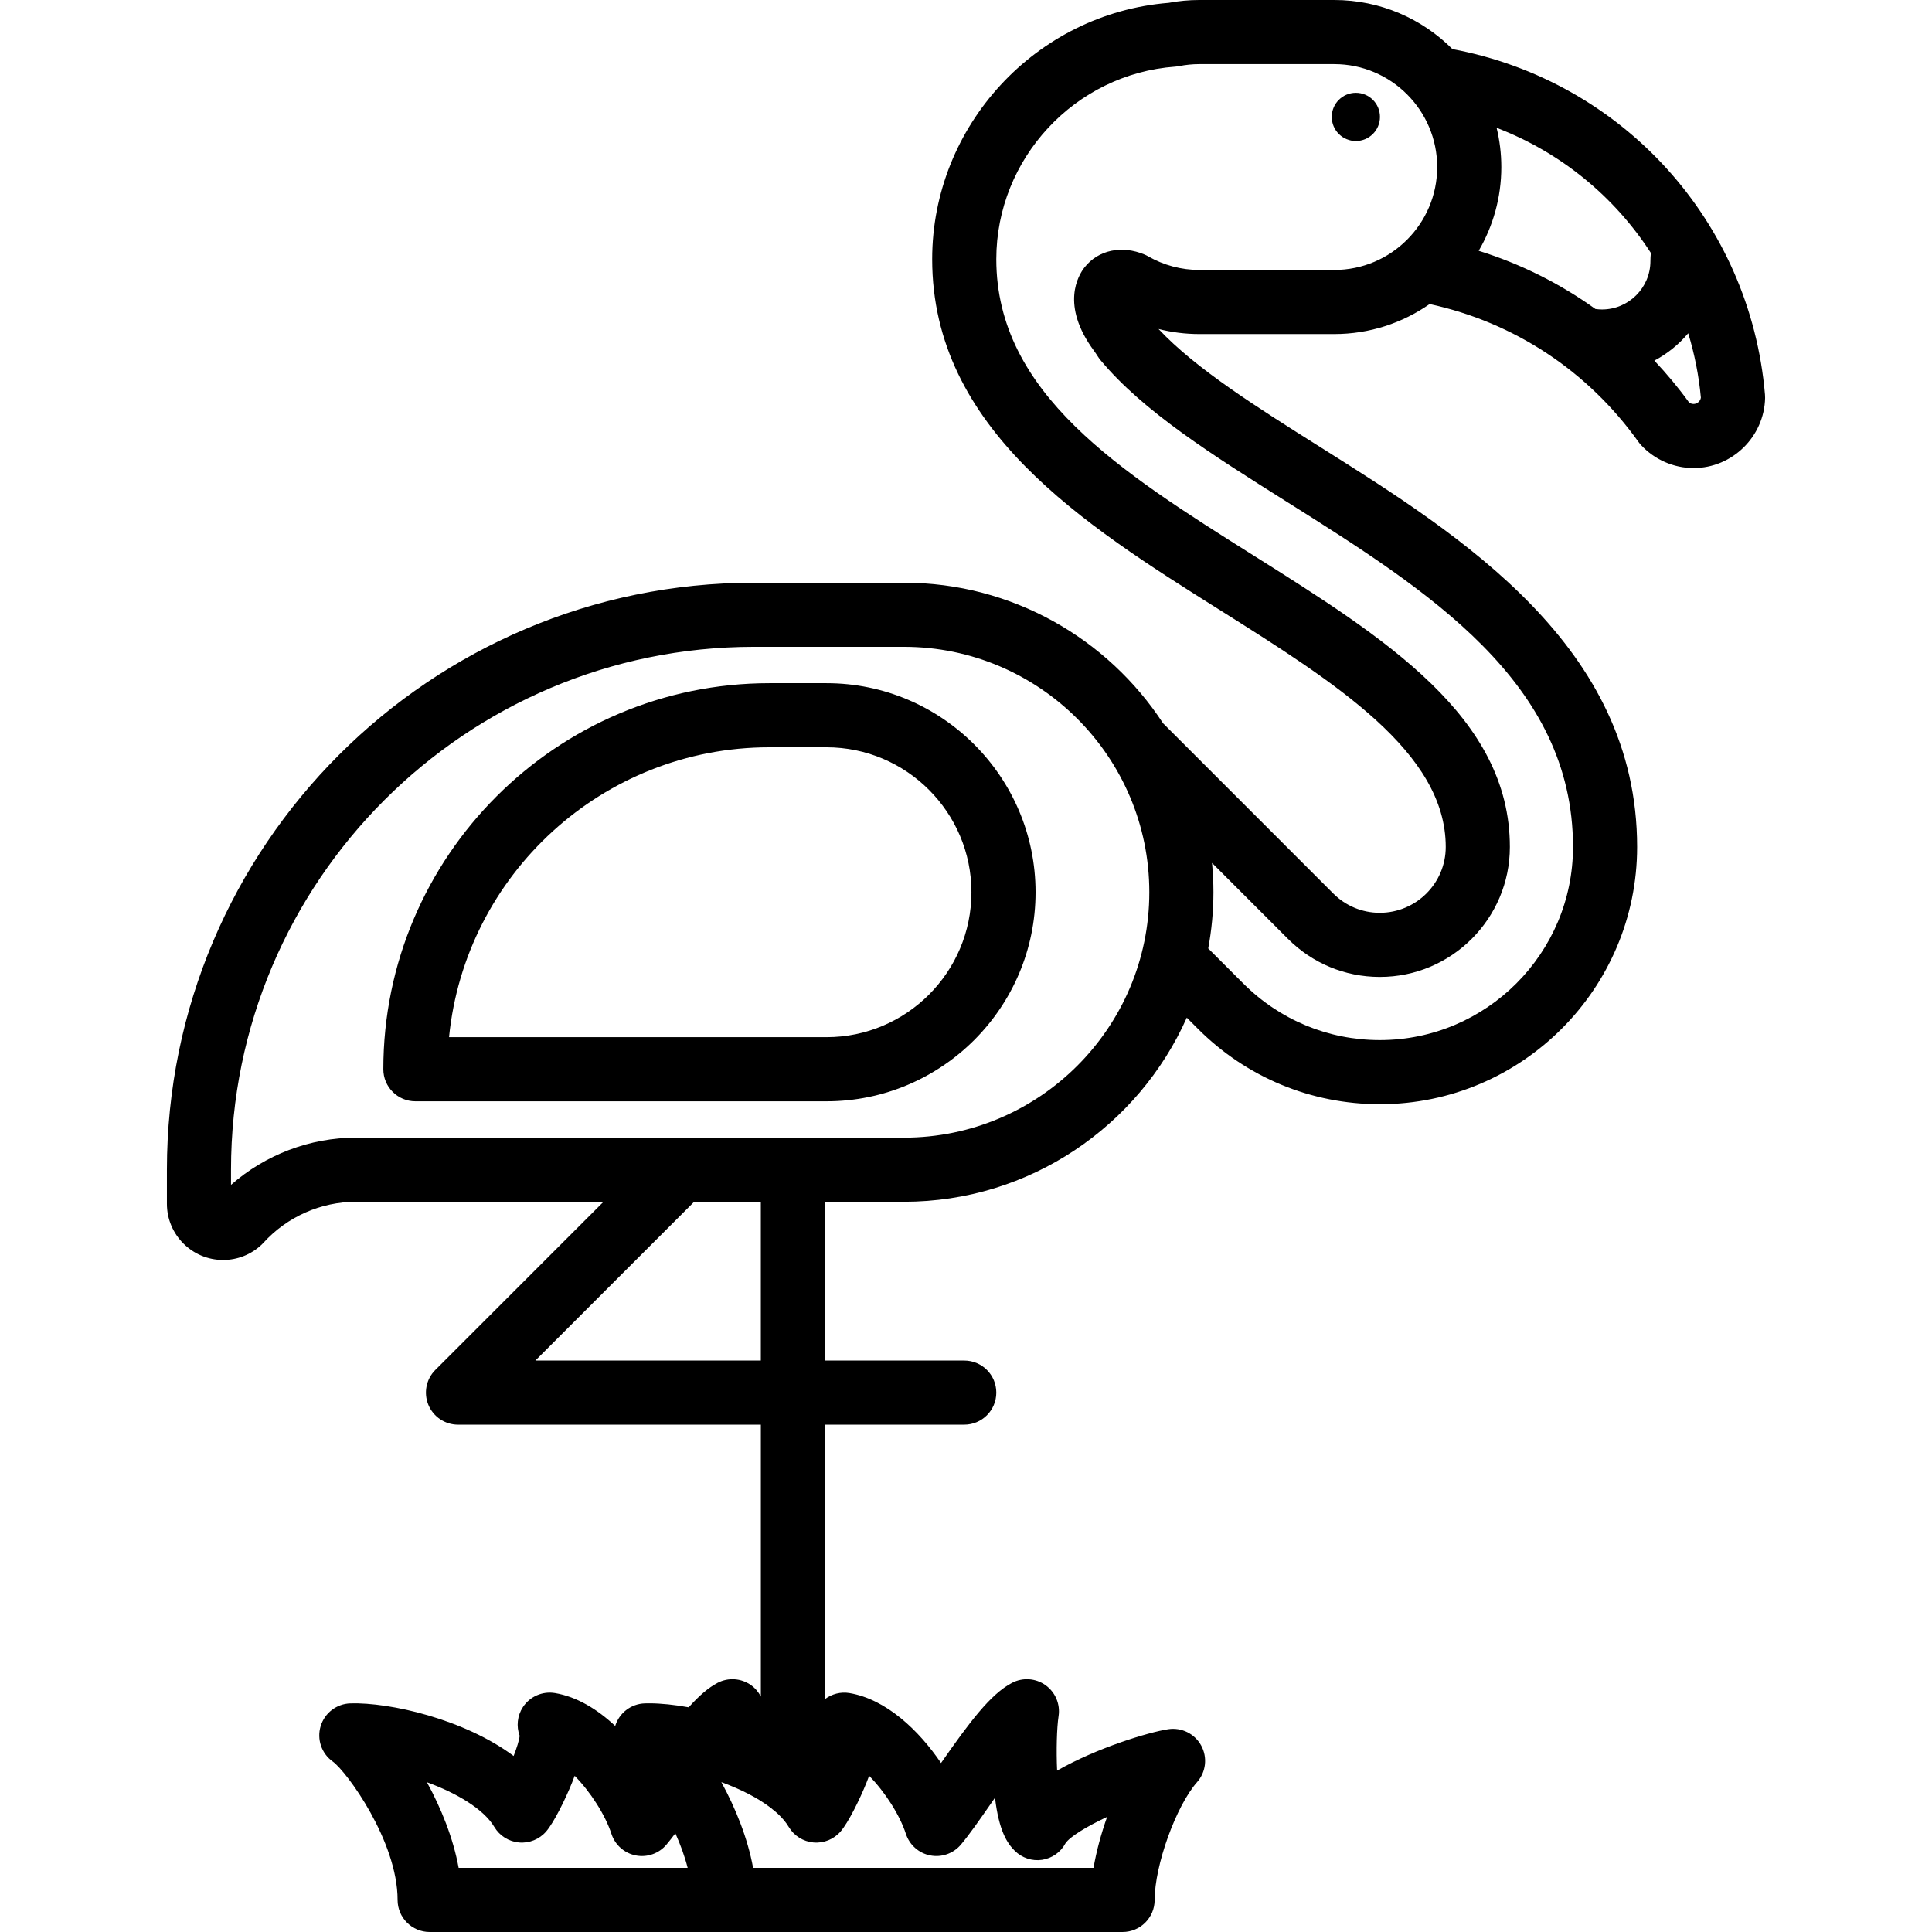 <?xml version="1.0" encoding="iso-8859-1"?>
<!-- Uploaded to: SVG Repo, www.svgrepo.com, Generator: SVG Repo Mixer Tools -->
<svg fill="#000000" height="800px" width="800px" version="1.1" id="Layer_1" xmlns="http://www.w3.org/2000/svg" xmlns:xlink="http://www.w3.org/1999/xlink" 
	 viewBox="0 0 512.002 512.002" xml:space="preserve">
<g>
	<g>
		<g>
			<path d="M219.033,181.05h-15.137c-56.413,0-102.308,45.895-102.308,102.308c0,4.692,3.804,8.496,8.496,8.496h108.949
				c30.549,0,55.402-24.853,55.402-55.402C274.435,205.904,249.581,181.05,219.033,181.05z M219.033,274.862H119
				c4.275-43.071,40.718-76.82,84.897-76.82h15.136c21.179,0,38.409,17.23,38.409,38.409S240.211,274.862,219.033,274.862z"/>
			<circle cx="359.319" cy="30.98" r="6.388"/>
			<path d="M467.738,104.553c-3.923-45.908-37.799-83.133-82.826-91.543C376.894,4.977,365.816,0,353.597,0h-35.77
				c-2.714,0-5.447,0.253-8.127,0.751c-35.18,2.833-62.663,32.574-62.663,67.933c0,45.002,40.349,70.396,75.948,92.798
				c30.934,19.468,60.152,37.856,60.152,62.968c0,9.626-7.831,17.456-17.518,17.456c-4.637-0.015-8.999-1.831-12.281-5.111
				l-45.116-45.118c-14.659-22.407-39.961-37.253-68.678-37.253h-39.751c-85.777,0-155.561,69.785-155.561,155.562v9.032
				c0,8.211,6.679,14.89,14.889,14.89c3.815,0,7.445-1.444,10.219-4.065c0.16-0.151,0.313-0.307,0.46-0.47
				c6.274-6.92,15.224-10.89,24.557-10.89h65.579l-44.567,44.566c-2.43,2.43-3.157,6.084-1.842,9.259
				c1.315,3.175,4.413,5.245,7.849,5.245h80.256v72.063c-0.609-1.179-1.478-2.229-2.6-3.028c-2.611-1.861-6.046-2.092-8.885-0.602
				c-2.365,1.244-4.812,3.312-7.641,6.473c-3.754-0.676-7.345-1.059-10.479-1.059c-0.386,0-0.767,0.006-1.134,0.017
				c-3.632,0.108-6.788,2.515-7.861,5.982c-4.696-4.391-10.13-7.739-15.948-8.715c-3.324-0.557-6.66,0.902-8.508,3.718
				c-1.501,2.287-1.789,5.119-0.863,7.616c-0.142,1.246-0.774,3.223-1.597,5.34c-13.077-9.751-32.797-14.257-43.26-13.942
				c-3.648,0.109-6.82,2.534-7.879,6.027c-1.059,3.492,0.231,7.272,3.205,9.388c3.678,2.618,17.183,21.126,17.183,36.674
				c0,4.692,3.804,8.496,8.496,8.496H297.5c4.692,0,8.496-3.804,8.496-8.496c0-9.163,5.673-24.916,11.241-31.214
				c2.37-2.68,2.807-6.56,1.091-9.7c-1.715-3.141-5.217-4.87-8.752-4.324c-5.187,0.8-18.804,4.902-29.43,10.965
				c-0.237-5.337-0.092-11.301,0.389-14.443c0.483-3.17-0.859-6.34-3.47-8.201c-2.611-1.86-6.046-2.091-8.884-0.6
				c-5.701,2.997-11.211,10.36-18.797,21.238c-5.894-8.698-14.555-16.913-24.266-18.541c-2.335-0.392-4.667,0.231-6.496,1.603
				v-72.734h36.912c4.692,0,8.496-3.804,8.496-8.496s-3.804-8.496-8.496-8.496h-36.912v-42.079h20.922
				c33.402,0,62.186-20.078,74.967-48.791l2.965,2.965c12.864,12.865,29.971,19.957,48.179,19.968l0.135-0.001v0.001
				c37.531-0.059,68.066-30.642,68.066-68.174c0-53.121-46.494-82.382-83.855-105.894c-16.991-10.694-33.114-20.839-42.977-31.367
				c3.52,0.887,7.151,1.342,10.805,1.342h35.77c9.39,0,18.099-2.948,25.271-7.954c22.355,4.842,41.906,17.705,55.343,36.535
				c0.208,0.292,0.435,0.571,0.68,0.835c3.585,3.874,8.658,6.097,13.918,6.097c10.259,0,18.764-8.348,18.96-18.608
				C467.772,105.143,467.763,104.847,467.738,104.553z M121.545,495.008c-1.436-7.877-4.634-15.803-8.404-22.694
				c7.788,2.854,14.995,7.048,17.86,11.855c1.397,2.345,3.836,3.876,6.556,4.116c2.713,0.238,5.387-0.844,7.173-2.908
				c2.03-2.349,5.057-8.437,6.875-12.974c0.245-0.609,0.475-1.206,0.69-1.789c4.216,4.28,8.129,10.408,9.742,15.383
				c0.952,2.935,3.42,5.125,6.449,5.717c3.027,0.595,6.141-0.501,8.129-2.862c0.739-0.876,1.53-1.895,2.359-3.002
				c1.329,2.945,2.471,6.044,3.264,9.158H121.545z M201.629,360.56h-59.744l42.079-42.079h17.665V360.56z M222.764,485.375
				c2.03-2.349,5.058-8.438,6.875-12.974c0.245-0.609,0.474-1.205,0.69-1.788c4.216,4.279,8.13,10.407,9.742,15.383
				c0.952,2.935,3.421,5.125,6.449,5.717s6.141-0.502,8.129-2.862c2.24-2.658,4.943-6.544,7.803-10.661
				c0.381-0.547,0.794-1.142,1.232-1.772c1.048,8.769,3.208,12.077,5.269,14.097c1.911,1.87,4.565,2.764,7.213,2.363
				c2.643-0.406,4.92-1.996,6.182-4.353c1.171-1.786,5.657-4.489,11.05-7.022c-1.598,4.495-2.849,9.133-3.6,13.505H199.58
				c-1.438-7.881-4.639-15.812-8.411-22.707c0.034,0.01,0.069,0.018,0.104,0.027c4.93,1.802,9.619,4.148,13.121,6.875
				c0.275,0.251,0.564,0.489,0.871,0.703c0.106,0.089,0.205,0.181,0.309,0.272c0.171,0.16,0.342,0.318,0.524,0.463
				c1.208,1.125,2.206,2.304,2.935,3.529c1.397,2.345,3.836,3.875,6.556,4.114C218.31,488.525,220.979,487.442,222.764,485.375z
				 M239.543,301.49H94.355c-12.23,0-24.027,4.506-33.132,12.514v-4.018c0-76.408,62.162-138.57,138.569-138.57h39.751
				c35.862,0,65.037,29.175,65.037,65.036C304.58,272.314,275.404,301.49,239.543,301.49z M353.597,71.54h-35.77
				c-4.756,0-9.445-1.251-13.56-3.616c-0.302-0.173-0.615-0.328-0.936-0.463c-6.035-2.542-12.278-1.216-15.906,3.38
				c-1.67,2.115-6.429,9.955,2.446,22.056c0.407,0.554,0.766,1.081,1.099,1.613c0.201,0.319,0.423,0.625,0.663,0.916
				c11.251,13.558,29.74,25.193,49.316,37.512c37.321,23.487,75.913,47.774,75.913,91.512c0,28.177-22.923,51.137-51.099,51.182
				c-0.041,0-0.082,0.001-0.121,0.001c-13.657-0.011-26.494-5.336-36.151-14.992l-9.297-9.297c0.89-4.834,1.38-9.806,1.38-14.892
				c0-2.621-0.137-5.211-0.378-7.771l20.128,20.13c6.477,6.476,15.086,10.058,24.241,10.088h0.117
				c18.995,0,34.448-15.454,34.448-34.448c0-34.497-33.076-55.312-68.094-77.349c-34.974-22.01-68.007-42.798-68.007-78.417
				c0-26.671,20.828-49.085,47.418-51.026c0.348-0.026,0.693-0.071,1.034-0.139c1.764-0.351,3.562-0.528,5.347-0.528h35.77
				c15.039,0,27.274,12.234,27.274,27.274C380.871,59.305,368.637,71.54,353.597,71.54z M437.38,69.177
				c0,7.079-5.759,12.838-12.838,12.838c-0.579,0-1.159-0.048-1.738-0.128c-9.38-6.748-19.794-11.955-30.931-15.426
				c3.802-6.531,5.991-14.11,5.991-22.195c0-3.58-0.438-7.057-1.245-10.394c16.985,6.496,31.215,18.21,40.876,33.154
				C437.422,67.795,437.38,68.512,437.38,69.177z M448.808,107.054c-0.527,0-0.924-0.198-1.204-0.421
				c-2.837-3.92-5.917-7.599-9.182-11.063c3.444-1.818,6.49-4.289,8.974-7.249c1.67,5.477,2.813,11.184,3.358,17.069
				C450.601,106.33,449.781,107.054,448.808,107.054z"/>
		</g>
	</g>
</g>
</svg>